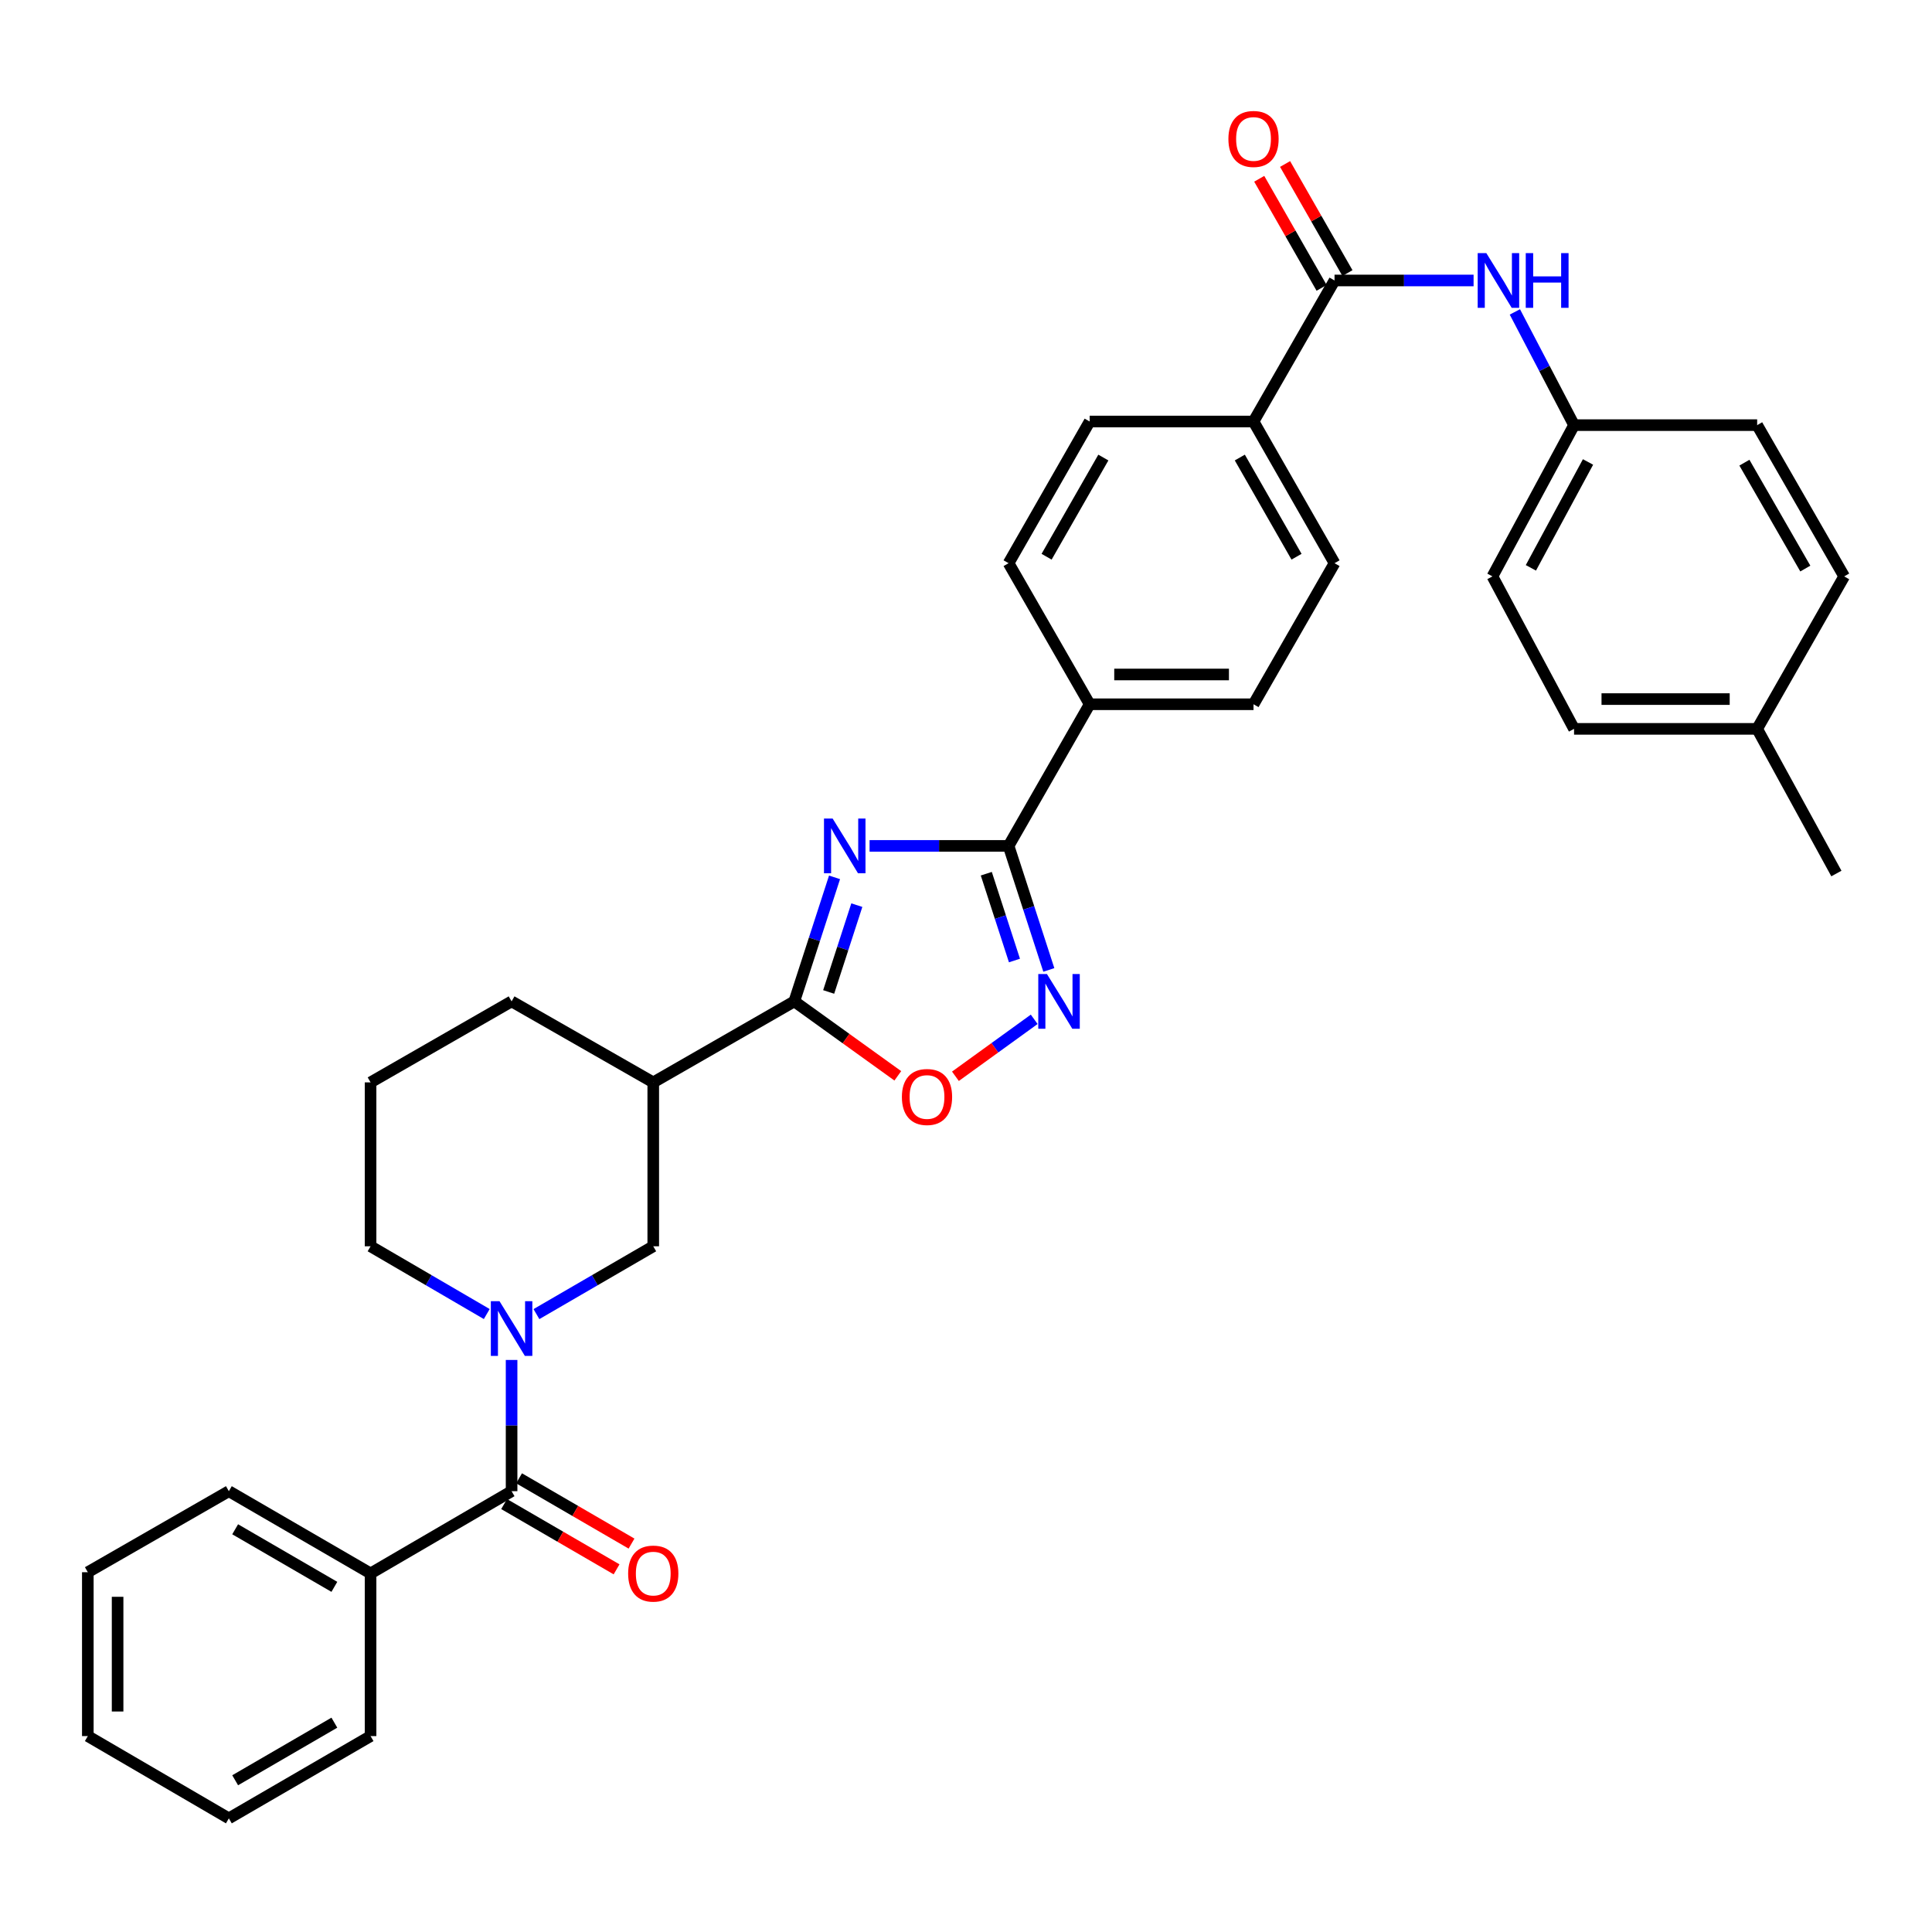 <?xml version='1.0' encoding='iso-8859-1'?>
<svg version='1.1' baseProfile='full'
              xmlns='http://www.w3.org/2000/svg'
                      xmlns:rdkit='http://www.rdkit.org/xml'
                      xmlns:xlink='http://www.w3.org/1999/xlink'
                  xml:space='preserve'
width='1000px' height='1000px' viewBox='0 0 1000 1000'>
<!-- END OF HEADER -->
<rect style='opacity:1.0;fill:#FFFFFF;stroke:none' width='1000' height='1000' x='0' y='0'> </rect>
<path class='bond-0' d='M 431.954,454.117 L 421.543,486.213' style='fill:none;fill-rule:evenodd;stroke:#0000FF;stroke-width:6px;stroke-linecap:butt;stroke-linejoin:miter;stroke-opacity:1' />
<path class='bond-0' d='M 421.543,486.213 L 411.132,518.309' style='fill:none;fill-rule:evenodd;stroke:#000000;stroke-width:6px;stroke-linecap:butt;stroke-linejoin:miter;stroke-opacity:1' />
<path class='bond-0' d='M 443.492,468.501 L 436.205,490.968' style='fill:none;fill-rule:evenodd;stroke:#0000FF;stroke-width:6px;stroke-linecap:butt;stroke-linejoin:miter;stroke-opacity:1' />
<path class='bond-0' d='M 436.205,490.968 L 428.917,513.436' style='fill:none;fill-rule:evenodd;stroke:#000000;stroke-width:6px;stroke-linecap:butt;stroke-linejoin:miter;stroke-opacity:1' />
<path class='bond-1' d='M 450.093,437.842 L 486.067,437.842' style='fill:none;fill-rule:evenodd;stroke:#0000FF;stroke-width:6px;stroke-linecap:butt;stroke-linejoin:miter;stroke-opacity:1' />
<path class='bond-1' d='M 486.067,437.842 L 522.041,437.842' style='fill:none;fill-rule:evenodd;stroke:#000000;stroke-width:6px;stroke-linecap:butt;stroke-linejoin:miter;stroke-opacity:1' />
<path class='bond-5' d='M 411.132,518.309 L 437.917,537.577' style='fill:none;fill-rule:evenodd;stroke:#000000;stroke-width:6px;stroke-linecap:butt;stroke-linejoin:miter;stroke-opacity:1' />
<path class='bond-5' d='M 437.917,537.577 L 464.702,556.845' style='fill:none;fill-rule:evenodd;stroke:#FF0000;stroke-width:6px;stroke-linecap:butt;stroke-linejoin:miter;stroke-opacity:1' />
<path class='bond-6' d='M 411.132,518.309 L 338.124,560.242' style='fill:none;fill-rule:evenodd;stroke:#000000;stroke-width:6px;stroke-linecap:butt;stroke-linejoin:miter;stroke-opacity:1' />
<path class='bond-3' d='M 522.041,437.842 L 532.455,469.938' style='fill:none;fill-rule:evenodd;stroke:#000000;stroke-width:6px;stroke-linecap:butt;stroke-linejoin:miter;stroke-opacity:1' />
<path class='bond-3' d='M 532.455,469.938 L 542.87,502.034' style='fill:none;fill-rule:evenodd;stroke:#0000FF;stroke-width:6px;stroke-linecap:butt;stroke-linejoin:miter;stroke-opacity:1' />
<path class='bond-3' d='M 510.504,452.228 L 517.794,474.695' style='fill:none;fill-rule:evenodd;stroke:#000000;stroke-width:6px;stroke-linecap:butt;stroke-linejoin:miter;stroke-opacity:1' />
<path class='bond-3' d='M 517.794,474.695 L 525.084,497.162' style='fill:none;fill-rule:evenodd;stroke:#0000FF;stroke-width:6px;stroke-linecap:butt;stroke-linejoin:miter;stroke-opacity:1' />
<path class='bond-10' d='M 522.041,437.842 L 564.009,364.525' style='fill:none;fill-rule:evenodd;stroke:#000000;stroke-width:6px;stroke-linecap:butt;stroke-linejoin:miter;stroke-opacity:1' />
<path class='bond-2' d='M 277.658,680.179 L 307.891,662.628' style='fill:none;fill-rule:evenodd;stroke:#0000FF;stroke-width:6px;stroke-linecap:butt;stroke-linejoin:miter;stroke-opacity:1' />
<path class='bond-2' d='M 307.891,662.628 L 338.124,645.077' style='fill:none;fill-rule:evenodd;stroke:#000000;stroke-width:6px;stroke-linecap:butt;stroke-linejoin:miter;stroke-opacity:1' />
<path class='bond-4' d='M 264.798,703.909 L 264.798,737.872' style='fill:none;fill-rule:evenodd;stroke:#0000FF;stroke-width:6px;stroke-linecap:butt;stroke-linejoin:miter;stroke-opacity:1' />
<path class='bond-4' d='M 264.798,737.872 L 264.798,771.836' style='fill:none;fill-rule:evenodd;stroke:#000000;stroke-width:6px;stroke-linecap:butt;stroke-linejoin:miter;stroke-opacity:1' />
<path class='bond-36' d='M 251.945,680.149 L 221.876,662.613' style='fill:none;fill-rule:evenodd;stroke:#0000FF;stroke-width:6px;stroke-linecap:butt;stroke-linejoin:miter;stroke-opacity:1' />
<path class='bond-36' d='M 221.876,662.613 L 191.806,645.077' style='fill:none;fill-rule:evenodd;stroke:#000000;stroke-width:6px;stroke-linecap:butt;stroke-linejoin:miter;stroke-opacity:1' />
<path class='bond-34' d='M 535.302,527.599 L 514.915,542.34' style='fill:none;fill-rule:evenodd;stroke:#0000FF;stroke-width:6px;stroke-linecap:butt;stroke-linejoin:miter;stroke-opacity:1' />
<path class='bond-34' d='M 514.915,542.34 L 494.529,557.081' style='fill:none;fill-rule:evenodd;stroke:#FF0000;stroke-width:6px;stroke-linecap:butt;stroke-linejoin:miter;stroke-opacity:1' />
<path class='bond-12' d='M 260.929,778.501 L 290.032,795.396' style='fill:none;fill-rule:evenodd;stroke:#000000;stroke-width:6px;stroke-linecap:butt;stroke-linejoin:miter;stroke-opacity:1' />
<path class='bond-12' d='M 290.032,795.396 L 319.135,812.291' style='fill:none;fill-rule:evenodd;stroke:#FF0000;stroke-width:6px;stroke-linecap:butt;stroke-linejoin:miter;stroke-opacity:1' />
<path class='bond-12' d='M 268.667,765.171 L 297.77,782.066' style='fill:none;fill-rule:evenodd;stroke:#000000;stroke-width:6px;stroke-linecap:butt;stroke-linejoin:miter;stroke-opacity:1' />
<path class='bond-12' d='M 297.77,782.066 L 326.873,798.961' style='fill:none;fill-rule:evenodd;stroke:#FF0000;stroke-width:6px;stroke-linecap:butt;stroke-linejoin:miter;stroke-opacity:1' />
<path class='bond-14' d='M 264.798,771.836 L 191.806,814.403' style='fill:none;fill-rule:evenodd;stroke:#000000;stroke-width:6px;stroke-linecap:butt;stroke-linejoin:miter;stroke-opacity:1' />
<path class='bond-8' d='M 338.124,560.242 L 338.124,645.077' style='fill:none;fill-rule:evenodd;stroke:#000000;stroke-width:6px;stroke-linecap:butt;stroke-linejoin:miter;stroke-opacity:1' />
<path class='bond-22' d='M 338.124,560.242 L 264.798,518.309' style='fill:none;fill-rule:evenodd;stroke:#000000;stroke-width:6px;stroke-linecap:butt;stroke-linejoin:miter;stroke-opacity:1' />
<path class='bond-7' d='M 690.751,145.173 L 648.818,218.173' style='fill:none;fill-rule:evenodd;stroke:#000000;stroke-width:6px;stroke-linecap:butt;stroke-linejoin:miter;stroke-opacity:1' />
<path class='bond-9' d='M 690.751,145.173 L 726.738,145.173' style='fill:none;fill-rule:evenodd;stroke:#000000;stroke-width:6px;stroke-linecap:butt;stroke-linejoin:miter;stroke-opacity:1' />
<path class='bond-9' d='M 726.738,145.173 L 762.725,145.173' style='fill:none;fill-rule:evenodd;stroke:#0000FF;stroke-width:6px;stroke-linecap:butt;stroke-linejoin:miter;stroke-opacity:1' />
<path class='bond-13' d='M 697.441,141.347 L 681.299,113.116' style='fill:none;fill-rule:evenodd;stroke:#000000;stroke-width:6px;stroke-linecap:butt;stroke-linejoin:miter;stroke-opacity:1' />
<path class='bond-13' d='M 681.299,113.116 L 665.156,84.885' style='fill:none;fill-rule:evenodd;stroke:#FF0000;stroke-width:6px;stroke-linecap:butt;stroke-linejoin:miter;stroke-opacity:1' />
<path class='bond-13' d='M 684.061,148.998 L 667.918,120.767' style='fill:none;fill-rule:evenodd;stroke:#000000;stroke-width:6px;stroke-linecap:butt;stroke-linejoin:miter;stroke-opacity:1' />
<path class='bond-13' d='M 667.918,120.767 L 651.775,92.536' style='fill:none;fill-rule:evenodd;stroke:#FF0000;stroke-width:6px;stroke-linecap:butt;stroke-linejoin:miter;stroke-opacity:1' />
<path class='bond-19' d='M 784.092,161.445 L 799.41,190.747' style='fill:none;fill-rule:evenodd;stroke:#0000FF;stroke-width:6px;stroke-linecap:butt;stroke-linejoin:miter;stroke-opacity:1' />
<path class='bond-19' d='M 799.41,190.747 L 814.727,220.048' style='fill:none;fill-rule:evenodd;stroke:#000000;stroke-width:6px;stroke-linecap:butt;stroke-linejoin:miter;stroke-opacity:1' />
<path class='bond-15' d='M 564.009,364.525 L 648.818,364.525' style='fill:none;fill-rule:evenodd;stroke:#000000;stroke-width:6px;stroke-linecap:butt;stroke-linejoin:miter;stroke-opacity:1' />
<path class='bond-15' d='M 576.73,349.111 L 636.096,349.111' style='fill:none;fill-rule:evenodd;stroke:#000000;stroke-width:6px;stroke-linecap:butt;stroke-linejoin:miter;stroke-opacity:1' />
<path class='bond-16' d='M 564.009,364.525 L 522.041,291.507' style='fill:none;fill-rule:evenodd;stroke:#000000;stroke-width:6px;stroke-linecap:butt;stroke-linejoin:miter;stroke-opacity:1' />
<path class='bond-11' d='M 648.818,218.173 L 564.009,218.173' style='fill:none;fill-rule:evenodd;stroke:#000000;stroke-width:6px;stroke-linecap:butt;stroke-linejoin:miter;stroke-opacity:1' />
<path class='bond-35' d='M 648.818,218.173 L 690.751,291.507' style='fill:none;fill-rule:evenodd;stroke:#000000;stroke-width:6px;stroke-linecap:butt;stroke-linejoin:miter;stroke-opacity:1' />
<path class='bond-35' d='M 641.727,236.824 L 671.081,288.158' style='fill:none;fill-rule:evenodd;stroke:#000000;stroke-width:6px;stroke-linecap:butt;stroke-linejoin:miter;stroke-opacity:1' />
<path class='bond-28' d='M 191.806,814.403 L 118.455,771.836' style='fill:none;fill-rule:evenodd;stroke:#000000;stroke-width:6px;stroke-linecap:butt;stroke-linejoin:miter;stroke-opacity:1' />
<path class='bond-28' d='M 173.067,821.35 L 121.721,791.553' style='fill:none;fill-rule:evenodd;stroke:#000000;stroke-width:6px;stroke-linecap:butt;stroke-linejoin:miter;stroke-opacity:1' />
<path class='bond-29' d='M 191.806,814.403 L 191.806,898.595' style='fill:none;fill-rule:evenodd;stroke:#000000;stroke-width:6px;stroke-linecap:butt;stroke-linejoin:miter;stroke-opacity:1' />
<path class='bond-17' d='M 648.818,364.525 L 690.751,291.507' style='fill:none;fill-rule:evenodd;stroke:#000000;stroke-width:6px;stroke-linecap:butt;stroke-linejoin:miter;stroke-opacity:1' />
<path class='bond-18' d='M 522.041,291.507 L 564.009,218.173' style='fill:none;fill-rule:evenodd;stroke:#000000;stroke-width:6px;stroke-linecap:butt;stroke-linejoin:miter;stroke-opacity:1' />
<path class='bond-18' d='M 541.714,288.163 L 571.092,236.829' style='fill:none;fill-rule:evenodd;stroke:#000000;stroke-width:6px;stroke-linecap:butt;stroke-linejoin:miter;stroke-opacity:1' />
<path class='bond-23' d='M 814.727,220.048 L 909.504,220.048' style='fill:none;fill-rule:evenodd;stroke:#000000;stroke-width:6px;stroke-linecap:butt;stroke-linejoin:miter;stroke-opacity:1' />
<path class='bond-24' d='M 814.727,220.048 L 772.486,298.341' style='fill:none;fill-rule:evenodd;stroke:#000000;stroke-width:6px;stroke-linecap:butt;stroke-linejoin:miter;stroke-opacity:1' />
<path class='bond-24' d='M 821.956,239.111 L 792.387,293.916' style='fill:none;fill-rule:evenodd;stroke:#000000;stroke-width:6px;stroke-linecap:butt;stroke-linejoin:miter;stroke-opacity:1' />
<path class='bond-20' d='M 191.806,645.077 L 191.806,560.242' style='fill:none;fill-rule:evenodd;stroke:#000000;stroke-width:6px;stroke-linecap:butt;stroke-linejoin:miter;stroke-opacity:1' />
<path class='bond-21' d='M 909.504,377.258 L 814.727,377.258' style='fill:none;fill-rule:evenodd;stroke:#000000;stroke-width:6px;stroke-linecap:butt;stroke-linejoin:miter;stroke-opacity:1' />
<path class='bond-21' d='M 895.287,361.844 L 828.944,361.844' style='fill:none;fill-rule:evenodd;stroke:#000000;stroke-width:6px;stroke-linecap:butt;stroke-linejoin:miter;stroke-opacity:1' />
<path class='bond-30' d='M 909.504,377.258 L 950.512,452.134' style='fill:none;fill-rule:evenodd;stroke:#000000;stroke-width:6px;stroke-linecap:butt;stroke-linejoin:miter;stroke-opacity:1' />
<path class='bond-38' d='M 909.504,377.258 L 954.545,298.341' style='fill:none;fill-rule:evenodd;stroke:#000000;stroke-width:6px;stroke-linecap:butt;stroke-linejoin:miter;stroke-opacity:1' />
<path class='bond-27' d='M 264.798,518.309 L 191.806,560.242' style='fill:none;fill-rule:evenodd;stroke:#000000;stroke-width:6px;stroke-linecap:butt;stroke-linejoin:miter;stroke-opacity:1' />
<path class='bond-25' d='M 909.504,220.048 L 954.545,298.341' style='fill:none;fill-rule:evenodd;stroke:#000000;stroke-width:6px;stroke-linecap:butt;stroke-linejoin:miter;stroke-opacity:1' />
<path class='bond-25' d='M 902.9,239.478 L 934.429,294.283' style='fill:none;fill-rule:evenodd;stroke:#000000;stroke-width:6px;stroke-linecap:butt;stroke-linejoin:miter;stroke-opacity:1' />
<path class='bond-26' d='M 772.486,298.341 L 814.727,377.258' style='fill:none;fill-rule:evenodd;stroke:#000000;stroke-width:6px;stroke-linecap:butt;stroke-linejoin:miter;stroke-opacity:1' />
<path class='bond-32' d='M 118.455,771.836 L 45.455,813.778' style='fill:none;fill-rule:evenodd;stroke:#000000;stroke-width:6px;stroke-linecap:butt;stroke-linejoin:miter;stroke-opacity:1' />
<path class='bond-31' d='M 191.806,898.595 L 118.455,941.18' style='fill:none;fill-rule:evenodd;stroke:#000000;stroke-width:6px;stroke-linecap:butt;stroke-linejoin:miter;stroke-opacity:1' />
<path class='bond-31' d='M 173.065,891.653 L 121.719,921.462' style='fill:none;fill-rule:evenodd;stroke:#000000;stroke-width:6px;stroke-linecap:butt;stroke-linejoin:miter;stroke-opacity:1' />
<path class='bond-33' d='M 118.455,941.18 L 45.455,898.595' style='fill:none;fill-rule:evenodd;stroke:#000000;stroke-width:6px;stroke-linecap:butt;stroke-linejoin:miter;stroke-opacity:1' />
<path class='bond-37' d='M 45.455,813.778 L 45.455,898.595' style='fill:none;fill-rule:evenodd;stroke:#000000;stroke-width:6px;stroke-linecap:butt;stroke-linejoin:miter;stroke-opacity:1' />
<path class='bond-37' d='M 60.868,826.501 L 60.868,885.873' style='fill:none;fill-rule:evenodd;stroke:#000000;stroke-width:6px;stroke-linecap:butt;stroke-linejoin:miter;stroke-opacity:1' />
<path  class='atom-0' d='M 430.973 423.682
L 440.253 438.682
Q 441.173 440.162, 442.653 442.842
Q 444.133 445.522, 444.213 445.682
L 444.213 423.682
L 447.973 423.682
L 447.973 452.002
L 444.093 452.002
L 434.133 435.602
Q 432.973 433.682, 431.733 431.482
Q 430.533 429.282, 430.173 428.602
L 430.173 452.002
L 426.493 452.002
L 426.493 423.682
L 430.973 423.682
' fill='#0000FF'/>
<path  class='atom-3' d='M 258.538 673.484
L 267.818 688.484
Q 268.738 689.964, 270.218 692.644
Q 271.698 695.324, 271.778 695.484
L 271.778 673.484
L 275.538 673.484
L 275.538 701.804
L 271.658 701.804
L 261.698 685.404
Q 260.538 683.484, 259.298 681.284
Q 258.098 679.084, 257.738 678.404
L 257.738 701.804
L 254.058 701.804
L 254.058 673.484
L 258.538 673.484
' fill='#0000FF'/>
<path  class='atom-4' d='M 541.89 504.149
L 551.17 519.149
Q 552.09 520.629, 553.57 523.309
Q 555.05 525.989, 555.13 526.149
L 555.13 504.149
L 558.89 504.149
L 558.89 532.469
L 555.01 532.469
L 545.05 516.069
Q 543.89 514.149, 542.65 511.949
Q 541.45 509.749, 541.09 509.069
L 541.09 532.469
L 537.41 532.469
L 537.41 504.149
L 541.89 504.149
' fill='#0000FF'/>
<path  class='atom-6' d='M 466.817 567.798
Q 466.817 560.998, 470.177 557.198
Q 473.537 553.398, 479.817 553.398
Q 486.097 553.398, 489.457 557.198
Q 492.817 560.998, 492.817 567.798
Q 492.817 574.678, 489.417 578.598
Q 486.017 582.478, 479.817 582.478
Q 473.577 582.478, 470.177 578.598
Q 466.817 574.718, 466.817 567.798
M 479.817 579.278
Q 484.137 579.278, 486.457 576.398
Q 488.817 573.478, 488.817 567.798
Q 488.817 562.238, 486.457 559.438
Q 484.137 556.598, 479.817 556.598
Q 475.497 556.598, 473.137 559.398
Q 470.817 562.198, 470.817 567.798
Q 470.817 573.518, 473.137 576.398
Q 475.497 579.278, 479.817 579.278
' fill='#FF0000'/>
<path  class='atom-10' d='M 769.326 131.013
L 778.606 146.013
Q 779.526 147.493, 781.006 150.173
Q 782.486 152.853, 782.566 153.013
L 782.566 131.013
L 786.326 131.013
L 786.326 159.333
L 782.446 159.333
L 772.486 142.933
Q 771.326 141.013, 770.086 138.813
Q 768.886 136.613, 768.526 135.933
L 768.526 159.333
L 764.846 159.333
L 764.846 131.013
L 769.326 131.013
' fill='#0000FF'/>
<path  class='atom-10' d='M 789.726 131.013
L 793.566 131.013
L 793.566 143.053
L 808.046 143.053
L 808.046 131.013
L 811.886 131.013
L 811.886 159.333
L 808.046 159.333
L 808.046 146.253
L 793.566 146.253
L 793.566 159.333
L 789.726 159.333
L 789.726 131.013
' fill='#0000FF'/>
<path  class='atom-13' d='M 325.124 814.483
Q 325.124 807.683, 328.484 803.883
Q 331.844 800.083, 338.124 800.083
Q 344.404 800.083, 347.764 803.883
Q 351.124 807.683, 351.124 814.483
Q 351.124 821.363, 347.724 825.283
Q 344.324 829.163, 338.124 829.163
Q 331.884 829.163, 328.484 825.283
Q 325.124 821.403, 325.124 814.483
M 338.124 825.963
Q 342.444 825.963, 344.764 823.083
Q 347.124 820.163, 347.124 814.483
Q 347.124 808.923, 344.764 806.123
Q 342.444 803.283, 338.124 803.283
Q 333.804 803.283, 331.444 806.083
Q 329.124 808.883, 329.124 814.483
Q 329.124 820.203, 331.444 823.083
Q 333.804 825.963, 338.124 825.963
' fill='#FF0000'/>
<path  class='atom-14' d='M 635.818 71.918
Q 635.818 65.118, 639.178 61.319
Q 642.538 57.519, 648.818 57.519
Q 655.098 57.519, 658.458 61.319
Q 661.818 65.118, 661.818 71.918
Q 661.818 78.799, 658.418 82.719
Q 655.018 86.599, 648.818 86.599
Q 642.578 86.599, 639.178 82.719
Q 635.818 78.838, 635.818 71.918
M 648.818 83.398
Q 653.138 83.398, 655.458 80.519
Q 657.818 77.599, 657.818 71.918
Q 657.818 66.359, 655.458 63.559
Q 653.138 60.718, 648.818 60.718
Q 644.498 60.718, 642.138 63.519
Q 639.818 66.319, 639.818 71.918
Q 639.818 77.638, 642.138 80.519
Q 644.498 83.398, 648.818 83.398
' fill='#FF0000'/>
</svg>
